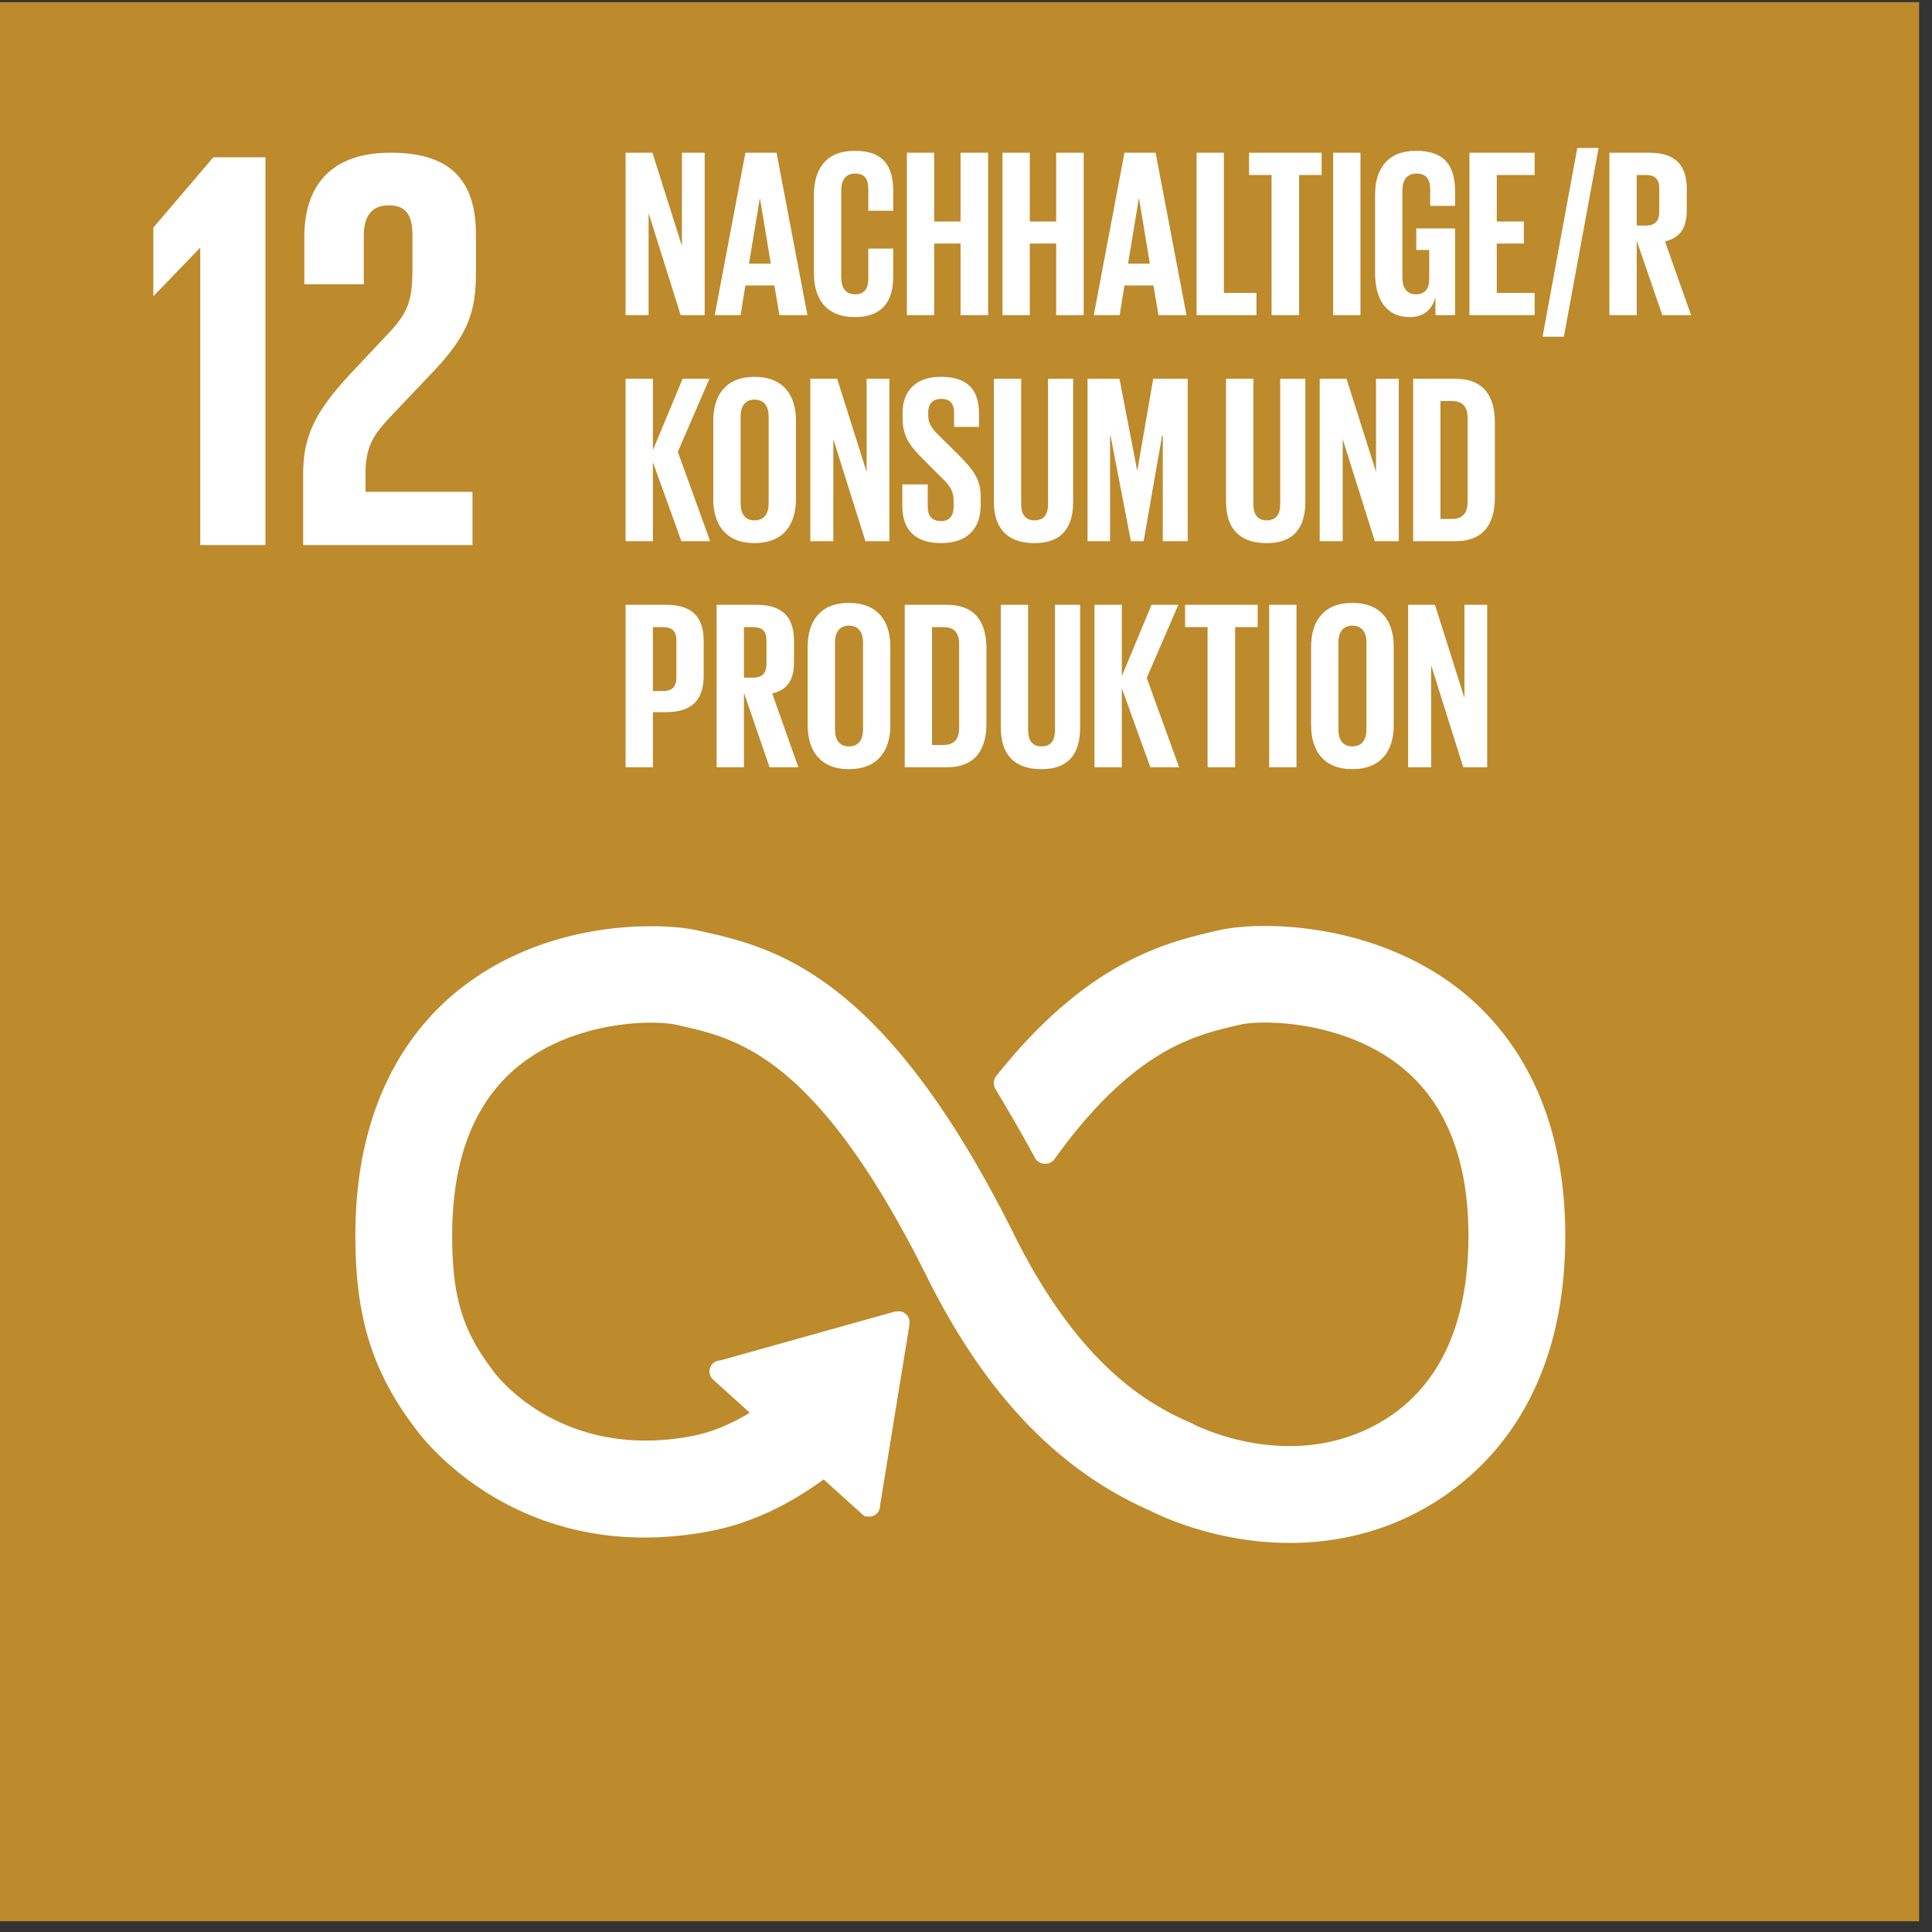 <svg xmlns="http://www.w3.org/2000/svg" width="150" height="150" viewBox="0 0 150 150"><rect x="0" y="0" width="150" height="150" fill="#333333" stroke="none"/><path fill="#bd8a2c" d="M0 .167h149v149H0z"/><path fill="#fff" d="M15.503 19.271h.045v23.047h5.062V12.211h-4.045l-4.66 5.462v5.284h.044l3.554-3.686zM23.628 18.429v3.64h4.618v-3.775c0-1.82.89-2.352 1.954-2.352.979 0 1.821.399 1.821 2.265v2.485c0 2.488-.221 3.464-1.867 5.196l-2.84 3.02c-2.753 2.931-3.777 4.885-3.777 7.861v5.551h13.147v-4.131h-8.306v-1.42c0-2.354.845-3.242 2.131-4.619l3.242-3.419c2.621-2.797 3.199-4.575 3.199-7.595v-2.93c0-4.309-2.086-6.35-6.617-6.35-4.442 0-6.706 2.353-6.706 6.572M113.151 77.128c-6.595-5.209-15.332-5.316-18.531-4.554l-.372.086c-3.695.873-9.566 2.317-16.436 10.843-.038.047-.078.096-.114.145l-.087.105a.575.575 0 00-.114.332c0 .103.025.197.074.285l.159.263c.863 1.443 1.95 3.299 2.869 5.01.009.018.018.032.025.053a.592.592 0 00.524.323.575.575 0 00.406-.165 2.14 2.14 0 00.125-.175c6.099-8.434 10.894-9.598 14.138-10.361l.388-.092c1.684-.404 8.085-.38 12.706 3.269 3.607 2.847 5.437 7.378 5.437 13.465 0 10.211-4.966 14.205-9.134 15.758-6.456 2.413-12.647-.813-12.692-.837l-.277-.135c-3.547-1.54-8.839-4.743-13.826-14.761-10.053-20.191-18.462-22.092-24.026-23.352l-.297-.066c-2.534-.574-11.333-.98-18.249 4.54-3.614 2.883-7.918 8.487-7.918 18.813 0 6.292 1.292 10.445 4.614 14.816.729.996 8.174 10.561 22.567 7.802 2.303-.441 5.424-1.541 8.857-4.114l3.168 2.858a.52.52 0 00.727-.036.483.483 0 00.127-.343v-.043l2.285-14.058.002-.156a.505.505 0 00-.505-.501l-.098.009-.149.015-13.466 3.77-.245.04a.509.509 0 00-.219.88l.158.146 3.018 2.725c-1.948 1.261-3.646 1.84-4.942 2.091-10.414 1.986-15.555-4.834-15.751-5.102l-.072-.1c-2.42-3.177-3.237-5.877-3.237-10.7 0-6.105 1.798-10.638 5.345-13.47 4.504-3.594 10.715-3.615 12.469-3.215l.303.068c4.56 1.032 10.807 2.445 19.412 19.73 4.469 8.974 10.068 14.841 17.112 17.936.897.458 5.174 2.486 10.726 2.486 2.322 0 4.864-.354 7.472-1.324 4.083-1.524 13.582-6.731 13.582-22.17 0-10.32-4.37-15.936-8.036-18.831"/><path data-name="Icon_12" d="M113.151 77.128c-6.595-5.209-15.332-5.316-18.531-4.554l-.372.086c-3.695.873-9.566 2.317-16.436 10.843-.038.047-.078.096-.114.145l-.087.105a.575.575 0 00-.114.332c0 .103.025.197.074.285l.159.263c.863 1.443 1.95 3.299 2.869 5.01.009.018.018.032.025.053a.592.592 0 00.524.323.575.575 0 00.406-.165 2.14 2.14 0 00.125-.175c6.099-8.434 10.894-9.598 14.138-10.361l.388-.092c1.684-.404 8.085-.38 12.706 3.269 3.607 2.847 5.437 7.378 5.437 13.465 0 10.211-4.966 14.205-9.134 15.758-6.456 2.413-12.647-.813-12.692-.837l-.277-.135c-3.547-1.54-8.839-4.743-13.826-14.761-10.053-20.191-18.462-22.092-24.026-23.352l-.297-.066c-2.534-.574-11.333-.98-18.249 4.54-3.614 2.883-7.918 8.487-7.918 18.813 0 6.292 1.292 10.445 4.614 14.816.729.996 8.174 10.561 22.567 7.802 2.303-.441 5.424-1.541 8.857-4.114l3.168 2.858a.52.52 0 00.727-.036.483.483 0 00.127-.343v-.043l2.285-14.058.002-.156a.505.505 0 00-.505-.501l-.098.009-.149.015-13.466 3.77-.245.04a.509.509 0 00-.219.88l.158.146 3.018 2.725c-1.948 1.261-3.646 1.84-4.942 2.091-10.414 1.986-15.555-4.834-15.751-5.102l-.072-.1c-2.42-3.177-3.237-5.877-3.237-10.7 0-6.105 1.798-10.638 5.345-13.47 4.504-3.594 10.715-3.615 12.469-3.215l.303.068c4.56 1.032 10.807 2.445 19.412 19.73 4.469 8.974 10.068 14.841 17.112 17.936.897.458 5.174 2.486 10.726 2.486 2.322 0 4.864-.354 7.472-1.324 4.083-1.524 13.582-6.731 13.582-22.17 0-10.32-4.37-15.936-8.036-18.831" fill="none" stroke="#fff" stroke-miterlimit="10" stroke-width=".677"/><g><g fill="#fff"><path d="M50.357 16.545v7.924h-1.786V11.858h2.083l2.288 7.236v-7.236h1.767v12.611h-1.86l-2.492-7.924zM55.491 24.469l2.381-12.611h2.418l2.399 12.611h-2.176l-.391-2.307h-2.251l-.372 2.307H55.49zm2.66-3.999h1.693l-.837-5.059h-.018l-.837 5.059zM63.193 21.214v-6.101c0-1.972.93-3.404 3.162-3.404 2.344 0 2.995 1.302 2.995 3.162v1.488h-1.934v-1.655c0-.781-.261-1.228-1.023-1.228s-1.079.54-1.079 1.302v6.771c0 .762.316 1.302 1.079 1.302s1.023-.484 1.023-1.227v-2.325h1.934v2.176c0 1.804-.744 3.144-2.995 3.144-2.232 0-3.162-1.451-3.162-3.404zM74.577 18.907h-2.046v5.561H70.41V11.857h2.121v5.338h2.046v-5.338h2.139v12.611h-2.139v-5.561zM82 18.907h-2.046v5.561h-2.121V11.857h2.121v5.338H82v-5.338h2.139v12.611H82v-5.561zM84.921 24.469l2.381-12.611h2.418l2.399 12.611h-2.176l-.391-2.307h-2.251l-.372 2.307H84.92zm2.66-3.999h1.693l-.837-5.059h-.018l-.837 5.059zM92.901 11.858h2.121V22.74h2.53v1.73h-4.65V11.859zM96.975 11.858h5.636v1.73h-1.749v10.881h-2.139V13.588h-1.748v-1.73zM103.505 11.858h2.121v12.611h-2.121V11.858zM109.959 17.735h3.013v6.733h-1.525v-1.376c-.279.948-.874 1.525-2.028 1.525-1.823 0-2.66-1.451-2.66-3.404v-6.101c0-1.972.949-3.404 3.181-3.404 2.344 0 3.032 1.302 3.032 3.162v1.116h-1.935v-1.283c0-.781-.298-1.228-1.06-1.228s-1.097.54-1.097 1.302v6.771c0 .762.316 1.302 1.042 1.302.688 0 1.042-.39 1.042-1.209v-2.232h-1.004v-1.674zM114.089 11.858h5.059v1.73h-2.939v3.608h2.102v1.711h-2.102v3.832h2.939v1.73h-5.059V11.858zM124.116 11.486l-2.697 14.657h-1.655l2.697-14.657h1.655zM127.074 18.684v5.785h-2.121V11.858h3.088c2.139 0 2.92 1.06 2.92 2.828v1.618c0 1.358-.484 2.157-1.693 2.436l2.027 5.729h-2.232l-1.99-5.785zm0-5.096v3.925h.707c.725 0 1.042-.372 1.042-1.042v-1.86c0-.688-.316-1.023-1.042-1.023h-.707zM50.691 35.881v6.138H48.57V29.408h2.121v5.543l2.306-5.543h2.083l-2.455 5.673 2.511 6.938h-2.232l-2.213-6.138zM55.38 38.764v-6.101c0-1.972.967-3.404 3.199-3.404 2.251 0 3.218 1.432 3.218 3.404v6.101c0 1.953-.967 3.404-3.218 3.404-2.232 0-3.199-1.451-3.199-3.404zm4.296.335v-6.771c0-.763-.335-1.302-1.097-1.302-.744 0-1.079.54-1.079 1.302v6.771c0 .762.335 1.302 1.079 1.302.763 0 1.097-.54 1.097-1.302zM64.699 34.095v7.924h-1.786V29.408h2.083l2.288 7.236v-7.236h1.767v12.611h-1.86l-2.492-7.924zM70.057 39.303V37.61h1.972v1.73c0 .707.316 1.116 1.042 1.116.67 0 .967-.446.967-1.116v-.484c0-.725-.298-1.172-.949-1.786l-1.246-1.246c-1.209-1.19-1.767-1.916-1.767-3.367v-.428c0-1.563.911-2.772 2.976-2.772 2.12 0 2.957 1.042 2.957 2.865v1.023h-1.934v-1.098c0-.725-.335-1.079-1.004-1.079-.595 0-1.004.335-1.004 1.042v.261c0 .707.391 1.116 1.004 1.711l1.358 1.34c1.153 1.172 1.711 1.878 1.711 3.273v.614c0 1.73-.93 2.957-3.088 2.957s-2.995-1.209-2.995-2.865zM83.32 29.408v9.542c0 1.953-.837 3.218-2.995 3.218-2.232 0-3.162-1.265-3.162-3.218v-9.542h2.121v9.747c0 .744.298 1.246 1.042 1.246s1.042-.502 1.042-1.246v-9.747h1.953zM90.278 33.835h-.056l-1.432 8.184h-.986l-1.581-8.184h-.037v8.184h-1.748V29.408h2.474l1.376 7.106h.019l1.228-7.106h2.678v12.611h-1.934v-8.184zM101.346 29.408v9.542c0 1.953-.837 3.218-2.995 3.218-2.232 0-3.162-1.265-3.162-3.218v-9.542h2.121v9.747c0 .744.298 1.246 1.042 1.246s1.042-.502 1.042-1.246v-9.747h1.953zM104.249 34.095v7.924h-1.786V29.408h2.083l2.288 7.236v-7.236h1.767v12.611h-1.86l-2.492-7.924zM116.061 32.793v5.841c0 1.935-.8 3.385-3.069 3.385h-3.274V29.408h3.274c2.269 0 3.069 1.432 3.069 3.385zm-3.329 7.496c.874 0 1.209-.521 1.209-1.284v-6.603c0-.744-.335-1.265-1.209-1.265h-.893v9.152h.893zM48.571 46.958h3.144c2.139 0 2.92 1.06 2.92 2.828v2.66c0 1.767-.781 2.846-2.92 2.846h-1.023v4.278h-2.121V46.959zm2.12 1.73v4.966h.781c.725 0 1.042-.353 1.042-1.042V49.71c0-.688-.316-1.023-1.042-1.023h-.781zM57.76 53.784v5.785h-2.121V46.958h3.088c2.139 0 2.92 1.06 2.92 2.828v1.618c0 1.358-.484 2.157-1.693 2.436l2.027 5.729h-2.232l-1.99-5.785zm0-5.096v3.925h.707c.725 0 1.042-.372 1.042-1.042v-1.86c0-.688-.316-1.023-1.042-1.023h-.707zM62.709 56.314v-6.101c0-1.972.967-3.404 3.199-3.404 2.251 0 3.218 1.432 3.218 3.404v6.101c0 1.953-.967 3.404-3.218 3.404-2.232 0-3.199-1.451-3.199-3.404zm4.297.335v-6.771c0-.763-.335-1.302-1.097-1.302-.744 0-1.079.54-1.079 1.302v6.771c0 .762.335 1.302 1.079 1.302.762 0 1.097-.54 1.097-1.302zM76.586 50.343v5.841c0 1.935-.8 3.385-3.069 3.385h-3.274V46.958h3.274c2.269 0 3.069 1.432 3.069 3.385zm-3.33 7.496c.874 0 1.209-.521 1.209-1.284v-6.603c0-.744-.335-1.265-1.209-1.265h-.893v9.152h.893zM83.86 46.958V56.5c0 1.953-.837 3.218-2.995 3.218-2.232 0-3.162-1.265-3.162-3.218v-9.542h2.121v9.747c0 .744.298 1.246 1.042 1.246s1.042-.502 1.042-1.246v-9.747h1.953zM87.097 53.431v6.138h-2.121V46.958h2.121v5.543l2.307-5.543h2.083l-2.455 5.673 2.511 6.938h-2.232l-2.213-6.138zM92.009 46.958h5.636v1.73h-1.749v10.881h-2.139V48.688h-1.748v-1.73zM98.538 46.958h2.121v12.611h-2.121V46.958zM101.793 56.314v-6.101c0-1.972.967-3.404 3.199-3.404 2.251 0 3.218 1.432 3.218 3.404v6.101c0 1.953-.967 3.404-3.218 3.404-2.232 0-3.199-1.451-3.199-3.404zm4.297.335v-6.771c0-.763-.335-1.302-1.097-1.302-.744 0-1.079.54-1.079 1.302v6.771c0 .762.335 1.302 1.079 1.302.763 0 1.097-.54 1.097-1.302zM111.113 51.645v7.924h-1.786V46.958h2.083l2.288 7.236v-7.236h1.767v12.611h-1.86l-2.492-7.924z"/></g></g></svg>